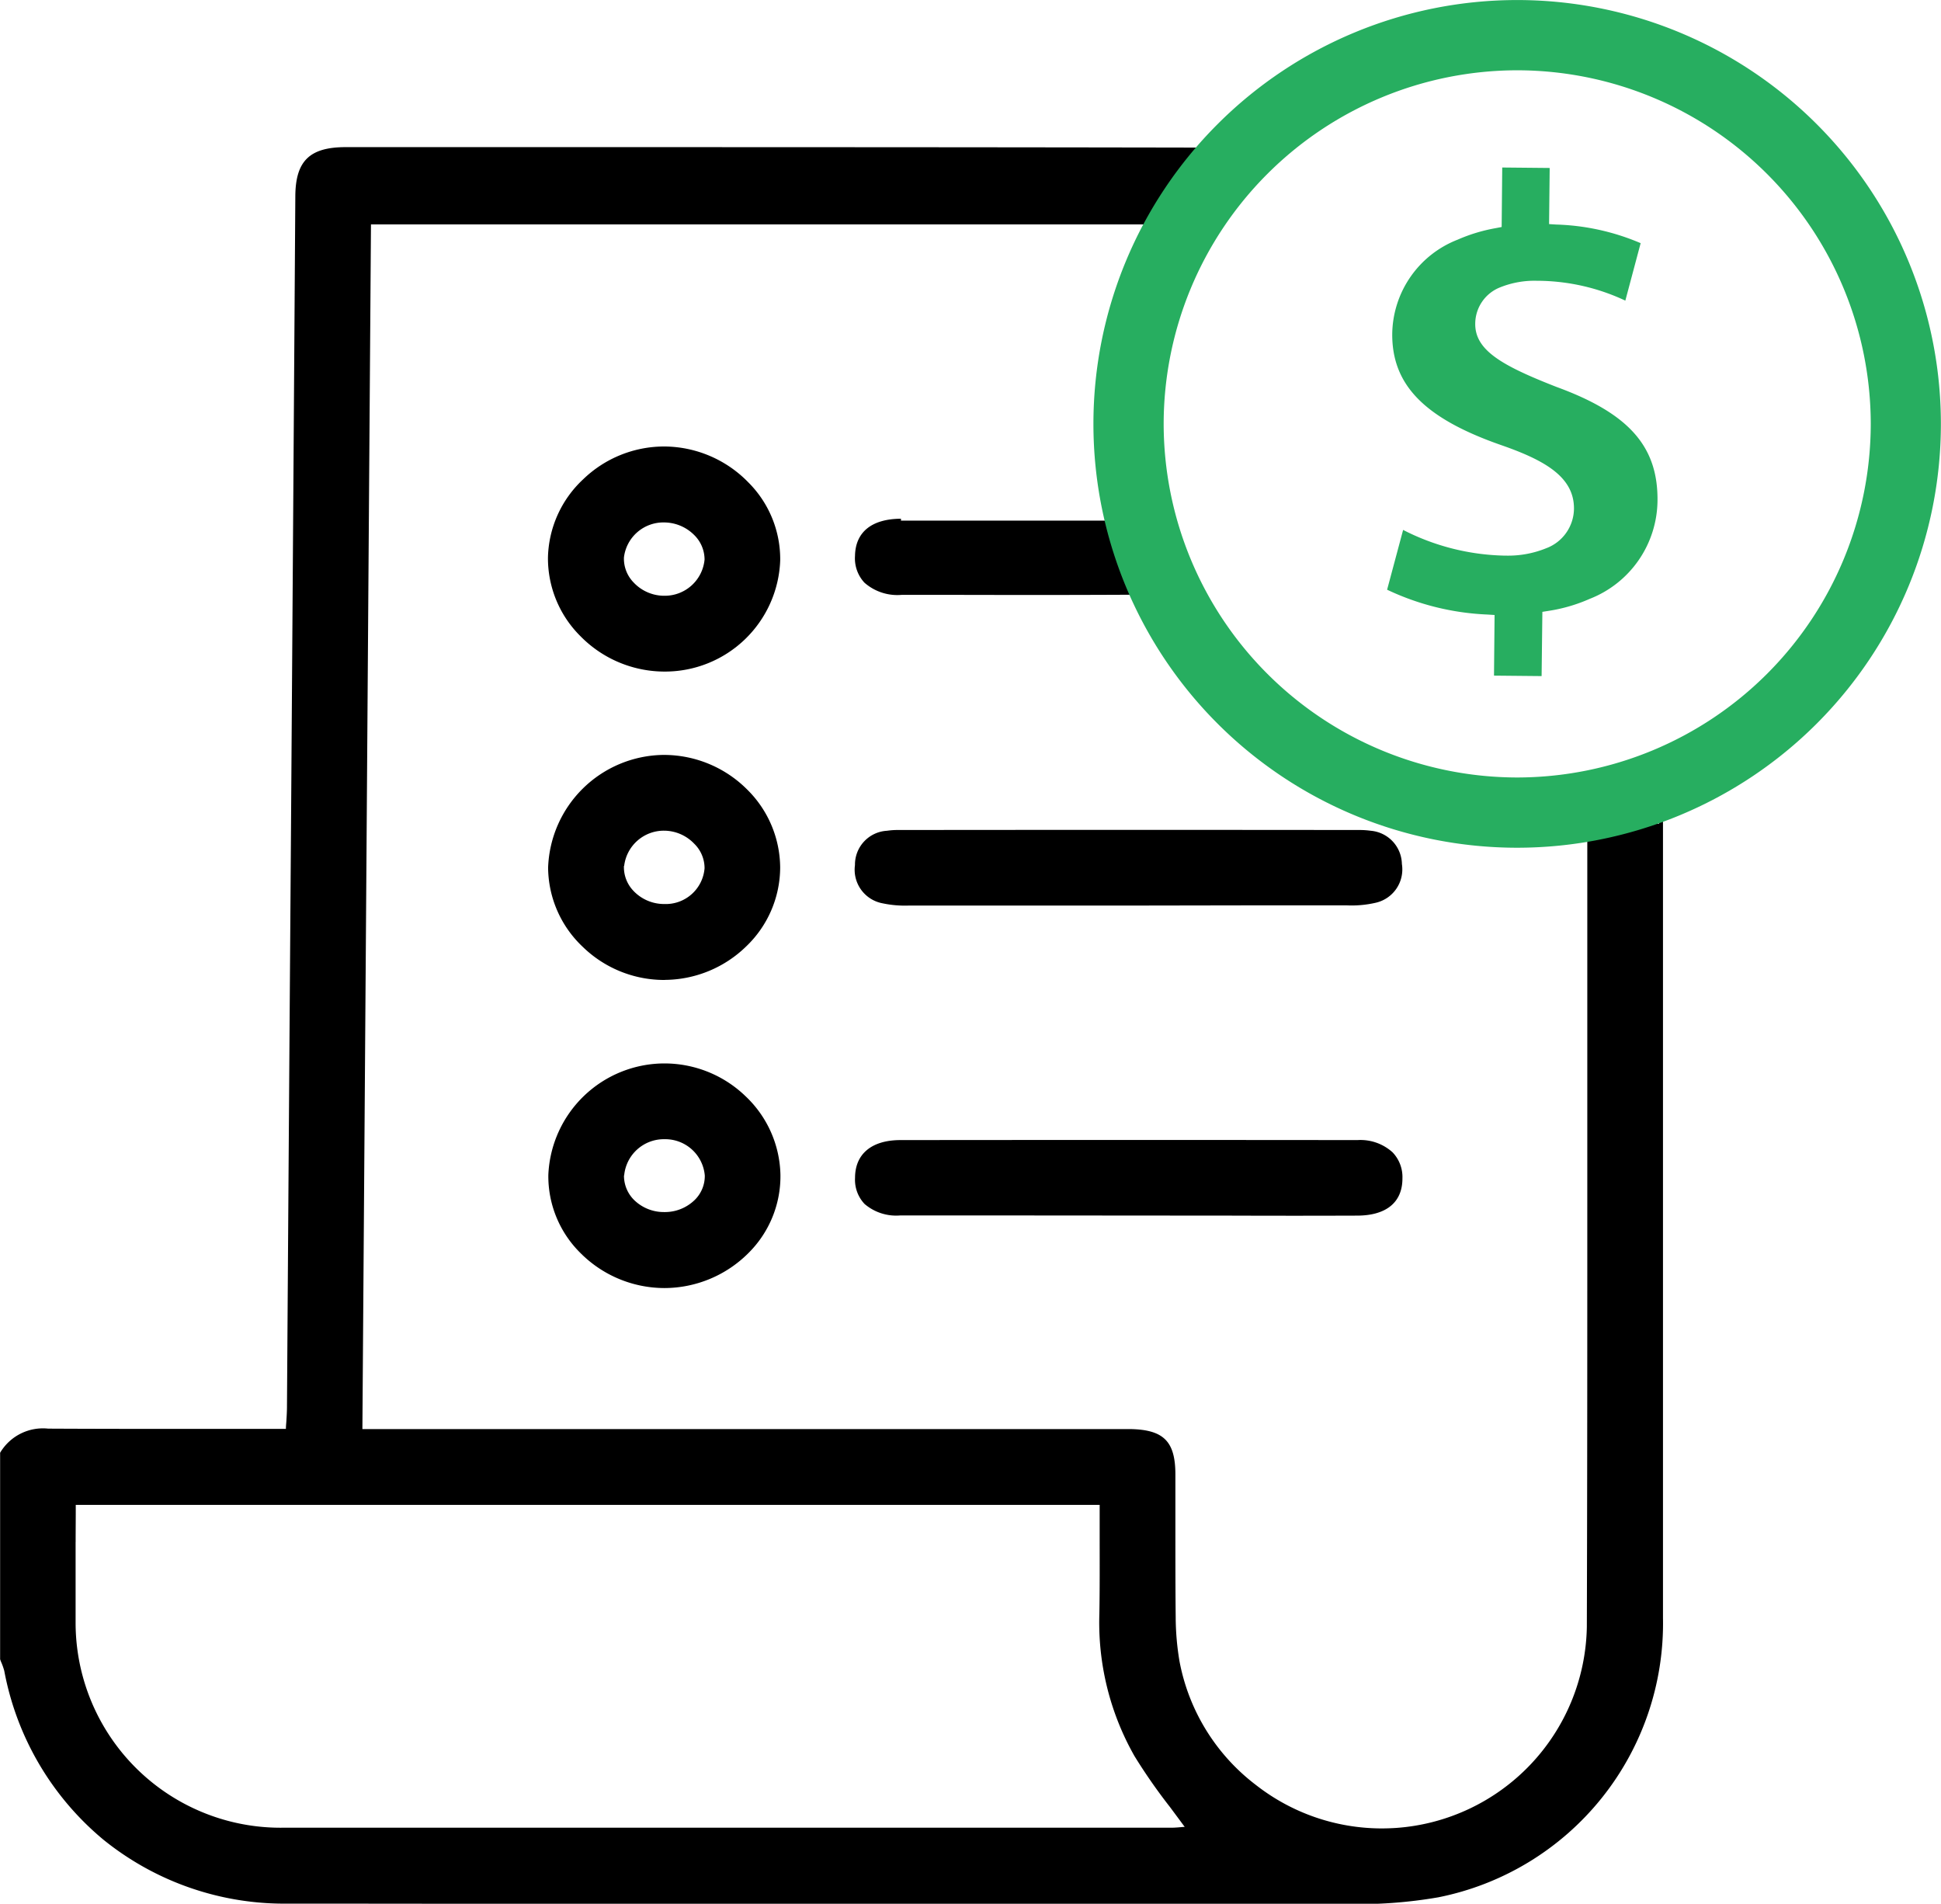 <svg xmlns="http://www.w3.org/2000/svg" width="50.679" height="49.699" viewBox="0 0 50.679 49.699">
  <g id="Account_and_Billing" data-name="Account and Billing" transform="translate(329.287 -5874.9)">
    <path id="Union_98" data-name="Union 98" d="M-11137.391,15311.77a7.51,7.51,0,0,1-4.83-1.668,7.525,7.525,0,0,1-2.59-4.411,1.738,1.738,0,0,0-.069-.2,1.05,1.05,0,0,1-.039-.1l0-.008V15300l.007-.012a1.3,1.3,0,0,1,1.249-.618h.023c1.337.007,2.693.007,4.008.007.526,0,1.049,0,1.575,0h.6c0-.072.008-.138.012-.2.008-.135.016-.262.016-.389q.051-7.683.107-15.359.057-8.121.111-16.243c.008-.914.377-1.271,1.318-1.271h2.832c6.429,0,13.077,0,19.452.012h.062l-.335,2.006h-21.354q-.07,9.787-.139,19.56l-.085,11.889h20.071c.853.02,1.152.327,1.156,1.169v1.456c0,.745,0,1.521.008,2.282a7.034,7.034,0,0,0,.1,1.157,5.281,5.281,0,0,0,2,3.231,5.335,5.335,0,0,0,3.263,1.13q.19,0,.381-.012a5.357,5.357,0,0,0,4.991-5.249c.012-3.9.012-7.858.012-11.686,0-2.943,0-5.987,0-8.98v-.062l.062.012a1.991,1.991,0,0,0,.969-.108,2.666,2.666,0,0,1,.845-.146v-.761h.1v5.587c0,5.411,0,11.006,0,15.909a7.292,7.292,0,0,1-5.864,7.294,12.205,12.205,0,0,1-2.452.173c-5.275,0-10.567.008-15.9.008Q-11131.509,15311.773-11137.391,15311.77Zm-5.557-9.442c0,.723,0,1.407,0,2.1a5.353,5.353,0,0,0,5.449,5.36c6.279,0,12.658,0,18.829,0h4.343c.1,0,.211-.012.308-.02.011,0,.019,0,.03,0-.131-.177-.262-.354-.388-.523a14.64,14.64,0,0,1-.923-1.325,7.058,7.058,0,0,1-.918-3.712c.012-.665.008-1.35.008-2.006,0-.281,0-.562,0-.842h-26.734C-11142.943,15301.686-11142.947,15302.009-11142.947,15302.327Zm15.371-6.628a3.1,3.1,0,0,1-2.19-.915,2.814,2.814,0,0,1-.838-2.04,3.039,3.039,0,0,1,3.036-2.909,3.05,3.05,0,0,1,2.113.856,2.9,2.9,0,0,1,.911,2.057,2.823,2.823,0,0,1-.834,2.036,3.108,3.108,0,0,1-2.194.915Zm0-.051Zm-1.053-2.89a.89.89,0,0,0,.261.639,1.109,1.109,0,0,0,.788.318,1.114,1.114,0,0,0,.8-.318.876.876,0,0,0,.261-.635,1.036,1.036,0,0,0-1.026-.949h-.03A1.042,1.042,0,0,0-11128.625,15292.759Zm10.529,1.046q-1.667,0-3.324,0a1.268,1.268,0,0,1-.923-.3.917.917,0,0,1-.249-.681c0-.626.434-.987,1.188-.987q5.965-.006,11.932,0a1.249,1.249,0,0,1,.914.319.933.933,0,0,1,.258.684c0,.626-.427.969-1.187.969q-1.666.006-3.324,0Zm-9.469-6.148a3.05,3.05,0,0,1-2.141-.869,2.868,2.868,0,0,1-.9-2.063,3.05,3.05,0,0,1,3-2.943h.047a3.072,3.072,0,0,1,2.147.9,2.884,2.884,0,0,1,.865,2.04,2.861,2.861,0,0,1-.884,2.056,3.072,3.072,0,0,1-2.118.877Zm-1.061-2.979a.89.89,0,0,0,.242.646,1.1,1.1,0,0,0,.779.35h.027a1.016,1.016,0,0,0,1.057-.934.894.894,0,0,0-.272-.642,1.093,1.093,0,0,0-.776-.338h0A1.043,1.043,0,0,0-11128.625,15284.678Zm13.135,1.037h-3q-1.349,0-2.7,0a2.835,2.835,0,0,1-.677-.058.892.892,0,0,1-.726-1,.885.885,0,0,1,.837-.895,1.909,1.909,0,0,1,.293-.02c.054,0,.107,0,.161,0q5.862-.006,11.724,0l.139,0a2.179,2.179,0,0,1,.315.02.889.889,0,0,1,.811.868.892.892,0,0,1-.7,1.015,2.792,2.792,0,0,1-.73.065c-.8,0-1.648,0-2.751,0Zm-12.09-6.109a3.08,3.08,0,0,1-2.183-.926,2.864,2.864,0,0,1-.846-2.049,2.879,2.879,0,0,1,.919-2.044,3.045,3.045,0,0,1,2.117-.857,3.08,3.08,0,0,1,2.19.931,2.832,2.832,0,0,1,.838,2.04,3.011,3.011,0,0,1-3.028,2.905Zm.008-3.893a1.037,1.037,0,0,0-1.053.914.889.889,0,0,0,.246.646,1.1,1.1,0,0,0,.779.354h.027a1.043,1.043,0,0,0,1.053-.945.9.9,0,0,0-.272-.642A1.116,1.116,0,0,0-11127.572,15275.713Zm13.065,1.909a.064.064,0,0,1-.042-.026c-2.233.012-3.374.012-5.223.008h-1.606a1.3,1.3,0,0,1-.968-.319.932.932,0,0,1-.246-.7c.011-.623.438-.965,1.2-.969l0,.05h6.22l.046-.019a6.324,6.324,0,0,1,.254.791,4.429,4.429,0,0,0,.388,1.054h.174c.015,0,.064,0,.068.046s-.046.054-.076.054-.073,0-.1.008l.027.042Z" transform="translate(10815.635 -9387.174)"/>
    <path id="Path_325893" data-name="Path 325893" d="M-61.962,5878.26a9.241,9.241,0,0,1,9.231,9.231,9.242,9.242,0,0,1-9.231,9.231,9.242,9.242,0,0,1-9.231-9.231,9.241,9.241,0,0,1,9.231-9.231m0-1.834a11.065,11.065,0,0,0-11.065,11.065,11.065,11.065,0,0,0,11.065,11.065A11.065,11.065,0,0,0-50.9,5887.491a11.065,11.065,0,0,0-11.065-11.065Z" transform="translate(-227.711 -1.525)" fill="#27ae60"/>
    <path id="Subtraction_21" data-name="Subtraction 21" d="M-11136.954,15280.543h0l-1.237-.012.015-1.583-.191-.012a6.758,6.758,0,0,1-2.615-.648l.418-1.561a6.065,6.065,0,0,0,2.638.671h.036a2.638,2.638,0,0,0,1.058-.191,1.115,1.115,0,0,0,.729-1.028c.008-.83-.752-1.266-1.895-1.664-2.009-.7-2.861-1.573-2.85-2.911a2.677,2.677,0,0,1,1.707-2.454,4.361,4.361,0,0,1,.989-.3l.161-.031.015-1.553,1.239.012-.016,1.465.191.012a6.062,6.062,0,0,1,2.2.486l-.4,1.5a5.451,5.451,0,0,0-2.267-.518h-.038a2.4,2.4,0,0,0-.955.168,1.024,1.024,0,0,0-.659.951c-.008.7.709,1.1,2.124,1.653,1.887.69,2.65,1.552,2.635,2.972a2.78,2.78,0,0,1-1.768,2.559,4.23,4.23,0,0,1-1.074.314l-.164.026-.02,1.675Z" transform="translate(10847.912 -9387.993)" fill="#27ae60"/>
  </g>
</svg>
